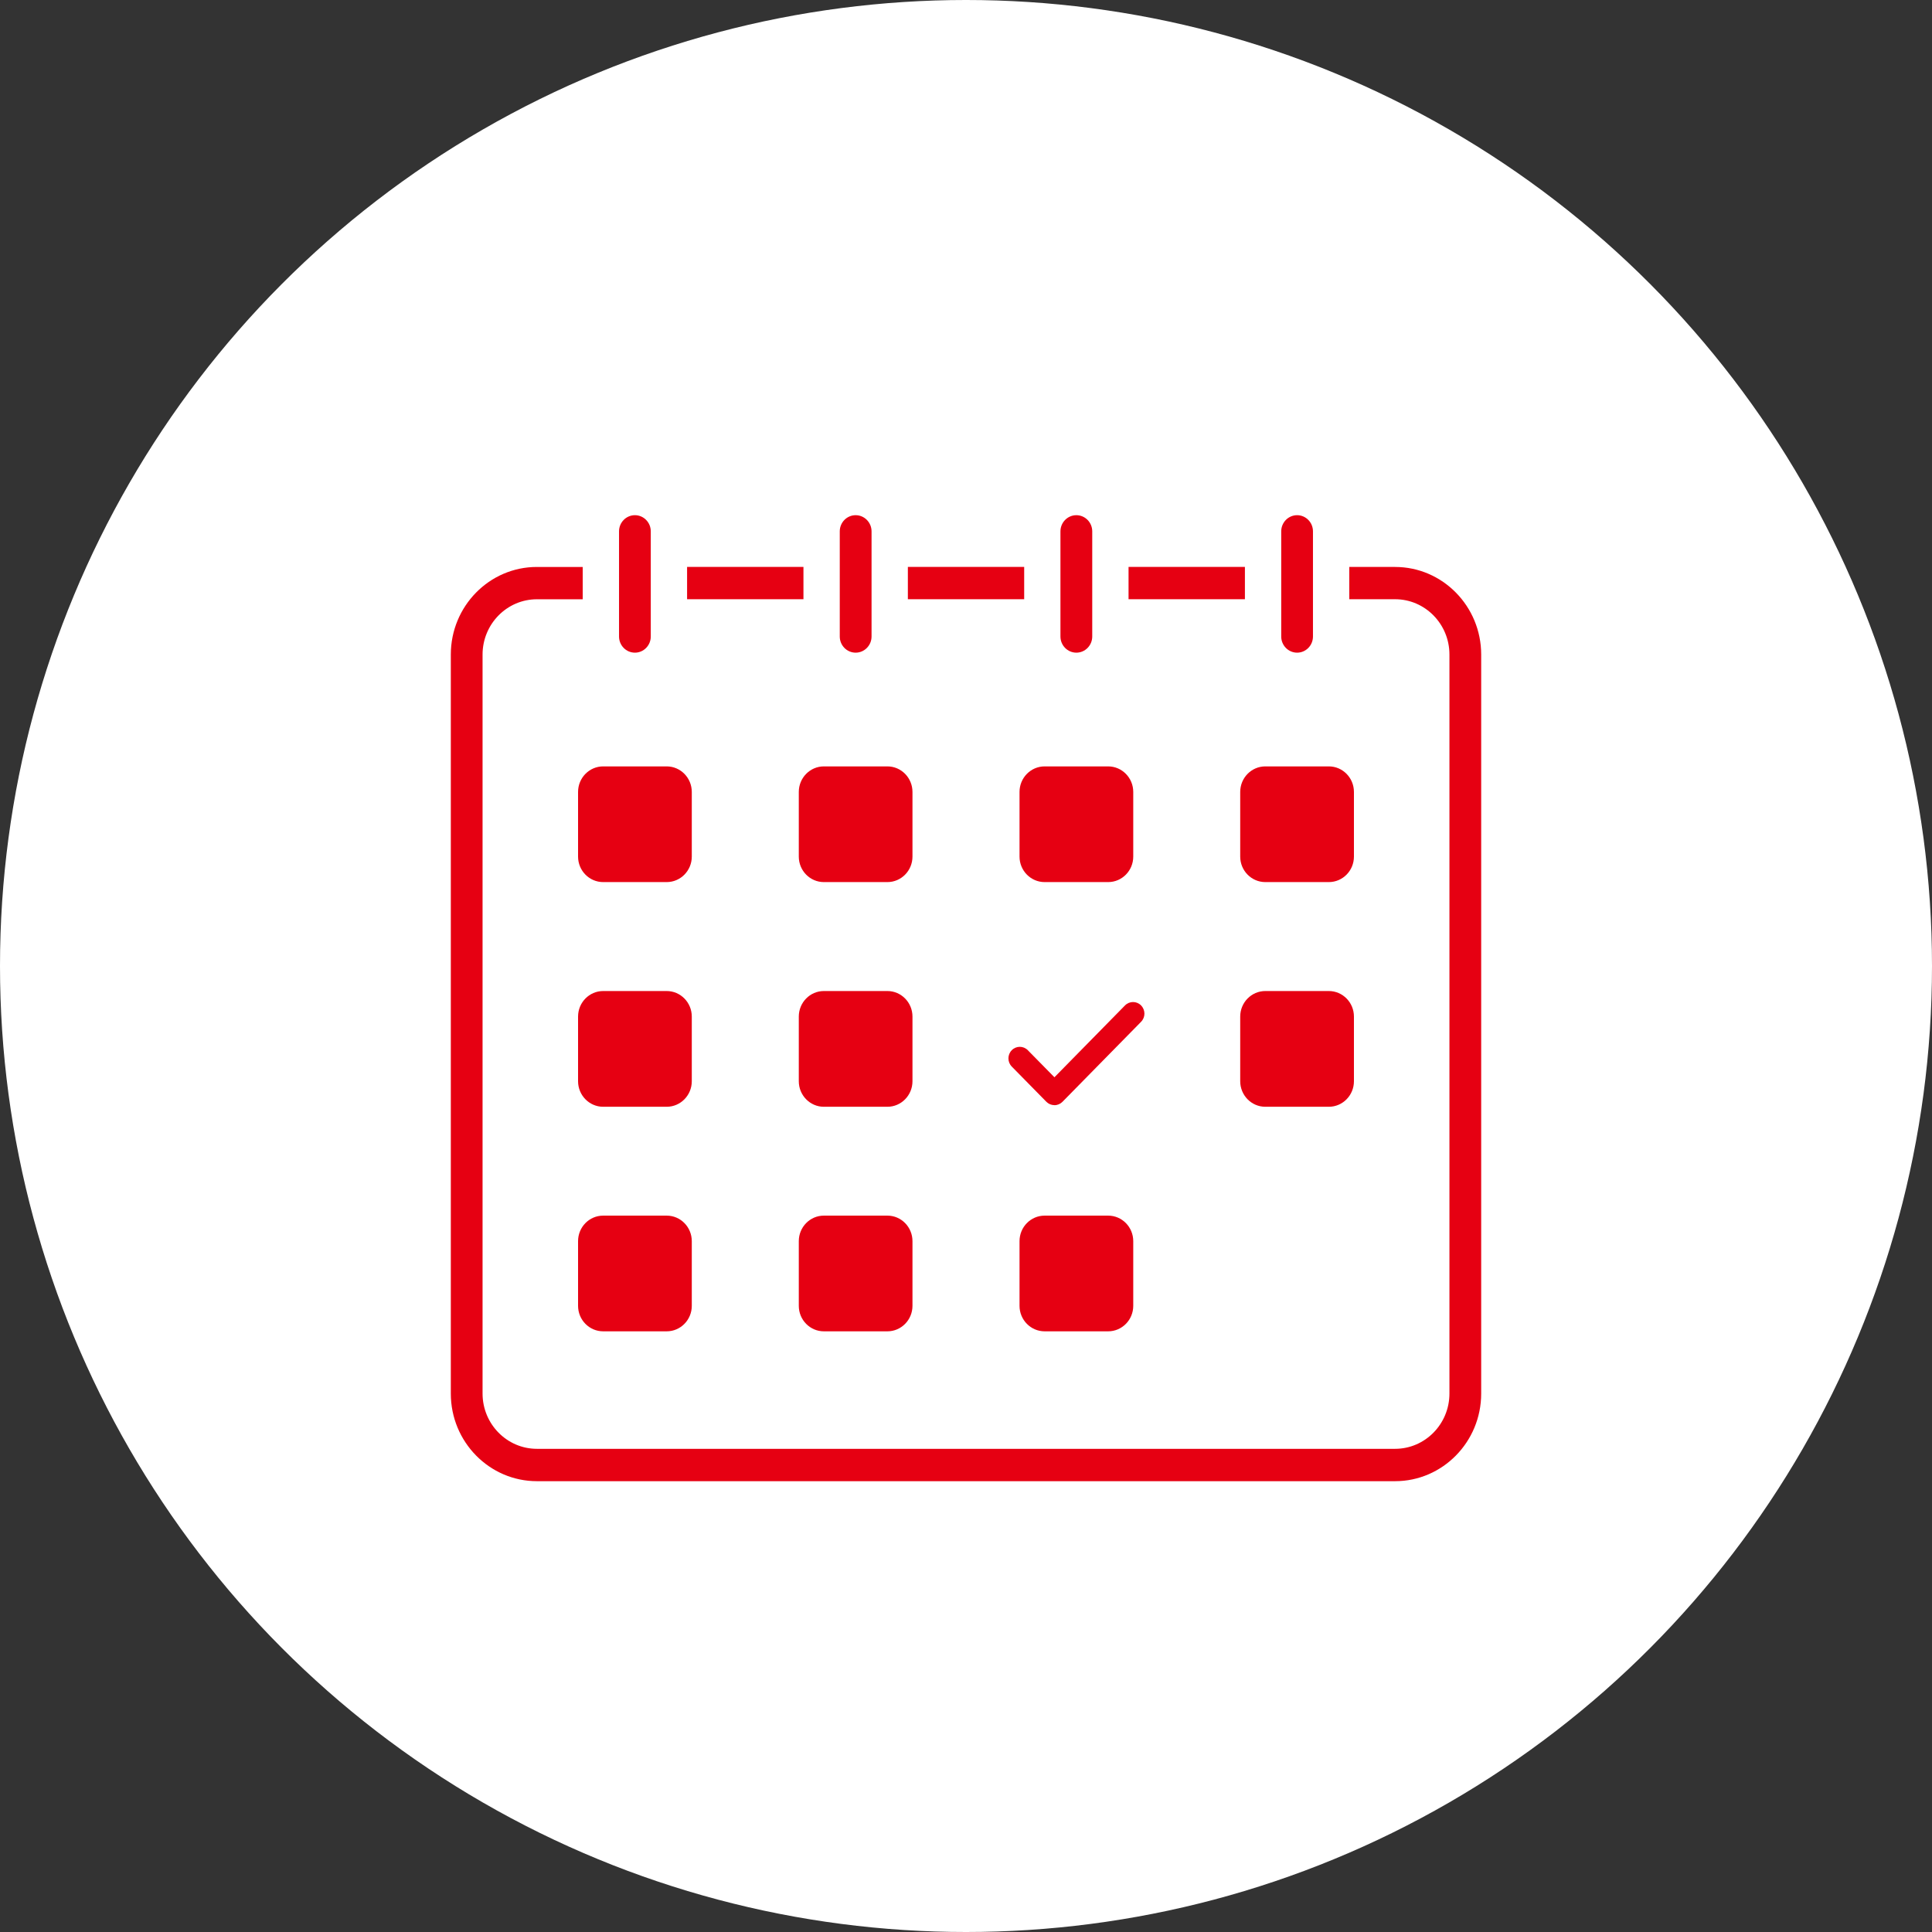 <svg width="44" height="44" viewBox="0 0 44 44" fill="none" xmlns="http://www.w3.org/2000/svg">
<rect x="0" y="0" width="44" height="44" fill="#333333" stroke="none"/>
<circle cx="22" cy="22" r="22" fill="white"/>
<g clip-path="url(#clip0_2144_5898)">
<path d="M28.352 12.911H25.702V13.647H28.352V12.911Z" fill="#E60012"/>
<path d="M18.298 12.911H15.648V13.647H18.298V12.911Z" fill="#E60012"/>
<path d="M31.772 12.911H30.729V13.647H31.772C32.455 13.647 33.01 14.212 33.01 14.906V31.737C33.01 32.431 32.455 32.996 31.772 32.996H12.228C11.545 32.996 10.99 32.431 10.99 31.737V14.907C10.99 14.213 11.545 13.648 12.228 13.648H13.271V12.912H12.228C11.146 12.911 10.267 13.806 10.267 14.907V31.738C10.267 32.838 11.146 33.733 12.228 33.733H31.772C32.853 33.733 33.733 32.838 33.733 31.738V14.907C33.733 13.807 32.853 12.912 31.772 12.912V12.911Z" fill="#E60012"/>
<path d="M23.325 12.911H20.676V13.647H23.325V12.911Z" fill="#E60012"/>
<path d="M14.46 14.864C14.26 14.864 14.098 14.699 14.098 14.496V12.101C14.098 11.898 14.26 11.733 14.46 11.733C14.659 11.733 14.821 11.898 14.821 12.101V14.496C14.821 14.699 14.659 14.864 14.46 14.864Z" fill="#E60012"/>
<path d="M19.487 14.864C19.287 14.864 19.125 14.699 19.125 14.496V12.101C19.125 11.898 19.287 11.733 19.487 11.733C19.686 11.733 19.849 11.898 19.849 12.101V14.496C19.849 14.699 19.686 14.864 19.487 14.864Z" fill="#E60012"/>
<path d="M24.513 14.864C24.314 14.864 24.151 14.699 24.151 14.496V12.101C24.151 11.898 24.314 11.733 24.513 11.733C24.713 11.733 24.875 11.898 24.875 12.101V14.496C24.875 14.699 24.713 14.864 24.513 14.864Z" fill="#E60012"/>
<path d="M29.541 14.864C29.341 14.864 29.179 14.699 29.179 14.496V12.101C29.179 11.898 29.341 11.733 29.541 11.733C29.74 11.733 29.902 11.898 29.902 12.101V14.496C29.902 14.699 29.74 14.864 29.541 14.864Z" fill="#E60012"/>
<path d="M15.183 17.454H13.737C13.421 17.454 13.165 17.715 13.165 18.036V19.508C13.165 19.829 13.421 20.089 13.737 20.089H15.183C15.499 20.089 15.755 19.829 15.755 19.508V18.036C15.755 17.715 15.499 17.454 15.183 17.454Z" fill="#E60012"/>
<path d="M20.21 17.454H18.763C18.448 17.454 18.192 17.715 18.192 18.036V19.508C18.192 19.829 18.448 20.089 18.763 20.089H20.21C20.525 20.089 20.781 19.829 20.781 19.508V18.036C20.781 17.715 20.525 17.454 20.21 17.454Z" fill="#E60012"/>
<path d="M25.237 17.454H23.791C23.475 17.454 23.219 17.715 23.219 18.036V19.508C23.219 19.829 23.475 20.089 23.791 20.089H25.237C25.553 20.089 25.809 19.829 25.809 19.508V18.036C25.809 17.715 25.553 17.454 25.237 17.454Z" fill="#E60012"/>
<path d="M30.263 17.454H28.817C28.501 17.454 28.245 17.715 28.245 18.036V19.508C28.245 19.829 28.501 20.089 28.817 20.089H30.263C30.579 20.089 30.835 19.829 30.835 19.508V18.036C30.835 17.715 30.579 17.454 30.263 17.454Z" fill="#E60012"/>
<path d="M15.183 22.57H13.737C13.421 22.57 13.165 22.831 13.165 23.152V24.624C13.165 24.945 13.421 25.206 13.737 25.206H15.183C15.499 25.206 15.755 24.945 15.755 24.624V23.152C15.755 22.831 15.499 22.57 15.183 22.57Z" fill="#E60012"/>
<path d="M20.21 22.57H18.763C18.448 22.57 18.192 22.831 18.192 23.152V24.624C18.192 24.945 18.448 25.206 18.763 25.206H20.21C20.525 25.206 20.781 24.945 20.781 24.624V23.152C20.781 22.831 20.525 22.57 20.21 22.57Z" fill="#E60012"/>
<path d="M30.263 22.57H28.817C28.501 22.57 28.245 22.831 28.245 23.152V24.624C28.245 24.945 28.501 25.206 28.817 25.206H30.263C30.579 25.206 30.835 24.945 30.835 24.624V23.152C30.835 22.831 30.579 22.57 30.263 22.57Z" fill="#E60012"/>
<path d="M15.183 27.685H13.737C13.421 27.685 13.165 27.945 13.165 28.267V29.739C13.165 30.06 13.421 30.32 13.737 30.32H15.183C15.499 30.32 15.755 30.06 15.755 29.739V28.267C15.755 27.945 15.499 27.685 15.183 27.685Z" fill="#E60012"/>
<path d="M20.21 27.685H18.763C18.448 27.685 18.192 27.945 18.192 28.267V29.739C18.192 30.06 18.448 30.32 18.763 30.32H20.21C20.525 30.32 20.781 30.06 20.781 29.739V28.267C20.781 27.945 20.525 27.685 20.21 27.685Z" fill="#E60012"/>
<path d="M25.237 27.685H23.791C23.475 27.685 23.219 27.945 23.219 28.267V29.739C23.219 30.06 23.475 30.32 23.791 30.32H25.237C25.553 30.32 25.809 30.06 25.809 29.739V28.267C25.809 27.945 25.553 27.685 25.237 27.685Z" fill="#E60012"/>
<path d="M24.013 25.169C23.945 25.169 23.878 25.141 23.83 25.092L23.042 24.29C22.941 24.187 22.941 24.021 23.042 23.918C23.143 23.815 23.307 23.815 23.408 23.918L24.014 24.534L25.621 22.898C25.723 22.795 25.886 22.795 25.987 22.898C26.089 23.001 26.089 23.168 25.987 23.271L24.197 25.093C24.148 25.142 24.083 25.17 24.014 25.17L24.013 25.169Z" fill="#E60012"/>
</g>
<defs>
<clipPath id="clip0_2144_5898">
<rect width="23.467" height="22" fill="white" transform="translate(10.267 11.733)"/>
</clipPath>
</defs>
</svg>
